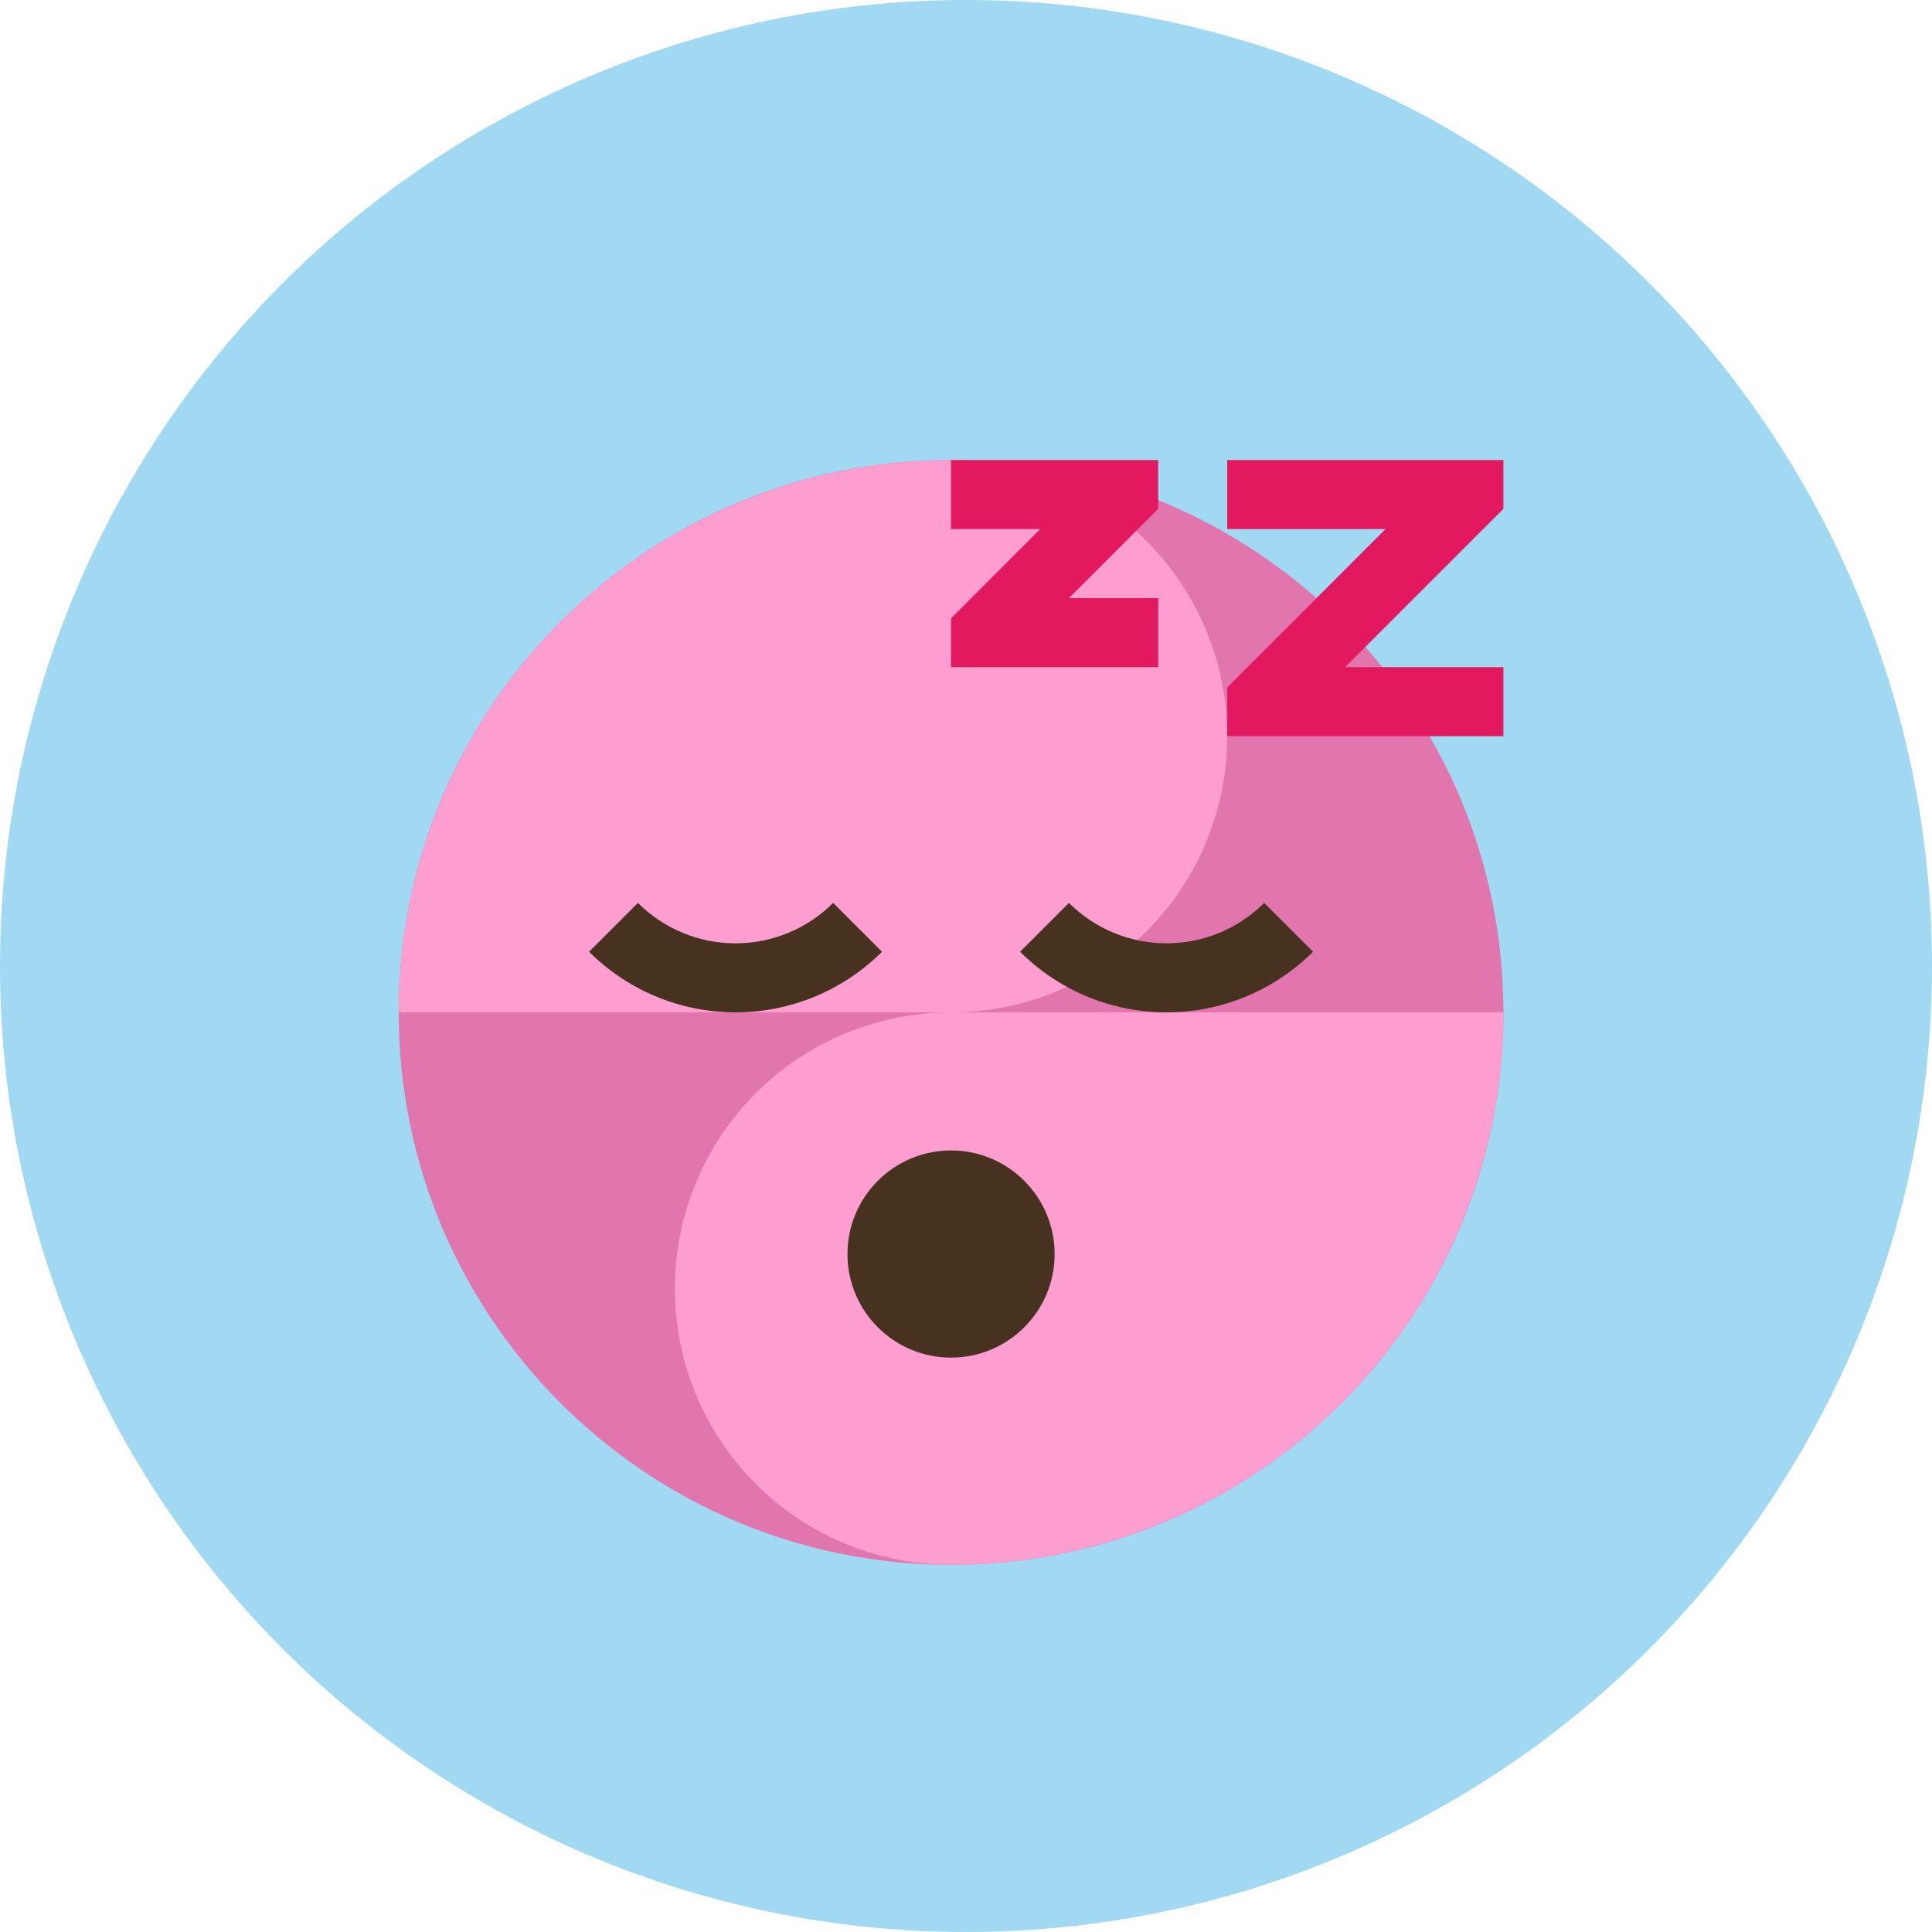 <?xml version="1.0" encoding="UTF-8"?>
<svg xmlns="http://www.w3.org/2000/svg" width="63" height="63" viewBox="0 0 63 63" fill="none">
  <circle cx="31.5" cy="31.5" r="31.5" fill="#A0D9F1"></circle>
  <g clip-path="url(#clip0_304_98)">
    <path d="M31.012 51.025C40.96 51.025 49.025 42.96 49.025 33.012C49.025 23.064 40.96 15 31.012 15C21.064 15 13 23.064 13 33.012C13 42.96 21.064 51.025 31.012 51.025Z" fill="#E175AE"></path>
    <path fill-rule="evenodd" clip-rule="evenodd" d="M31.012 51.025C29.83 51.025 28.658 50.792 27.566 50.339C26.473 49.887 25.48 49.224 24.644 48.387C23.807 47.551 23.144 46.558 22.691 45.465C22.239 44.372 22.006 43.201 22.006 42.019C22.006 40.836 22.239 39.664 22.691 38.572C23.144 37.479 23.807 36.486 24.644 35.65C25.48 34.813 26.473 34.15 27.566 33.698C28.658 33.245 29.83 33.012 31.012 33.012H49.025C49.024 37.789 47.127 42.371 43.749 45.749C40.371 49.127 35.789 51.024 31.012 51.025Z" fill="#FE9DD0"></path>
    <path fill-rule="evenodd" clip-rule="evenodd" d="M31.012 15C32.195 15 33.366 15.233 34.459 15.685C35.552 16.138 36.545 16.801 37.381 17.637C38.217 18.474 38.881 19.467 39.333 20.559C39.786 21.652 40.019 22.823 40.019 24.006C40.019 25.189 39.786 26.36 39.333 27.453C38.881 28.546 38.217 29.538 37.381 30.375C36.545 31.211 35.552 31.875 34.459 32.327C33.366 32.78 32.195 33.013 31.012 33.012H13V33.011C13 28.234 14.898 23.653 18.276 20.276C21.654 16.898 26.235 15 31.012 15Z" fill="#FE9DD0"></path>
    <path d="M31.012 44.27C32.877 44.27 34.39 42.758 34.39 40.893C34.39 39.028 32.877 37.515 31.012 37.515C29.147 37.515 27.635 39.028 27.635 40.893C27.635 42.758 29.147 44.27 31.012 44.27Z" fill="#46321E"></path>
    <path fill-rule="evenodd" clip-rule="evenodd" d="M19.209 31.035C20.476 32.301 22.194 33.012 23.985 33.012C25.776 33.012 27.494 32.301 28.761 31.035L27.168 29.443C26.323 30.287 25.178 30.761 23.985 30.761C22.791 30.761 21.646 30.287 20.802 29.443L19.209 31.035Z" fill="#46321E"></path>
    <path fill-rule="evenodd" clip-rule="evenodd" d="M33.264 31.035C34.531 32.301 36.249 33.012 38.04 33.012C39.831 33.012 41.549 32.301 42.816 31.035L41.223 29.443C40.379 30.287 39.234 30.761 38.04 30.761C36.846 30.761 35.701 30.287 34.857 29.443L33.264 31.035Z" fill="#46321E"></path>
    <path fill-rule="evenodd" clip-rule="evenodd" d="M33.922 17.252H31.012V15H37.767V16.592L34.857 19.503H37.767V21.755H31.012V20.163L33.922 17.252Z" fill="#E3195F"></path>
    <path fill-rule="evenodd" clip-rule="evenodd" d="M45.18 17.252H40.018V15H49.025V16.592L43.863 21.755H49.025V24.006H40.018V22.414L45.18 17.252Z" fill="#E3195F"></path>
  </g>
  <defs>
    <clipPath id="clip0_304_98">
      <rect width="36.025" height="36.025" fill="white" transform="translate(13 15)"></rect>
    </clipPath>
  </defs>
</svg>
